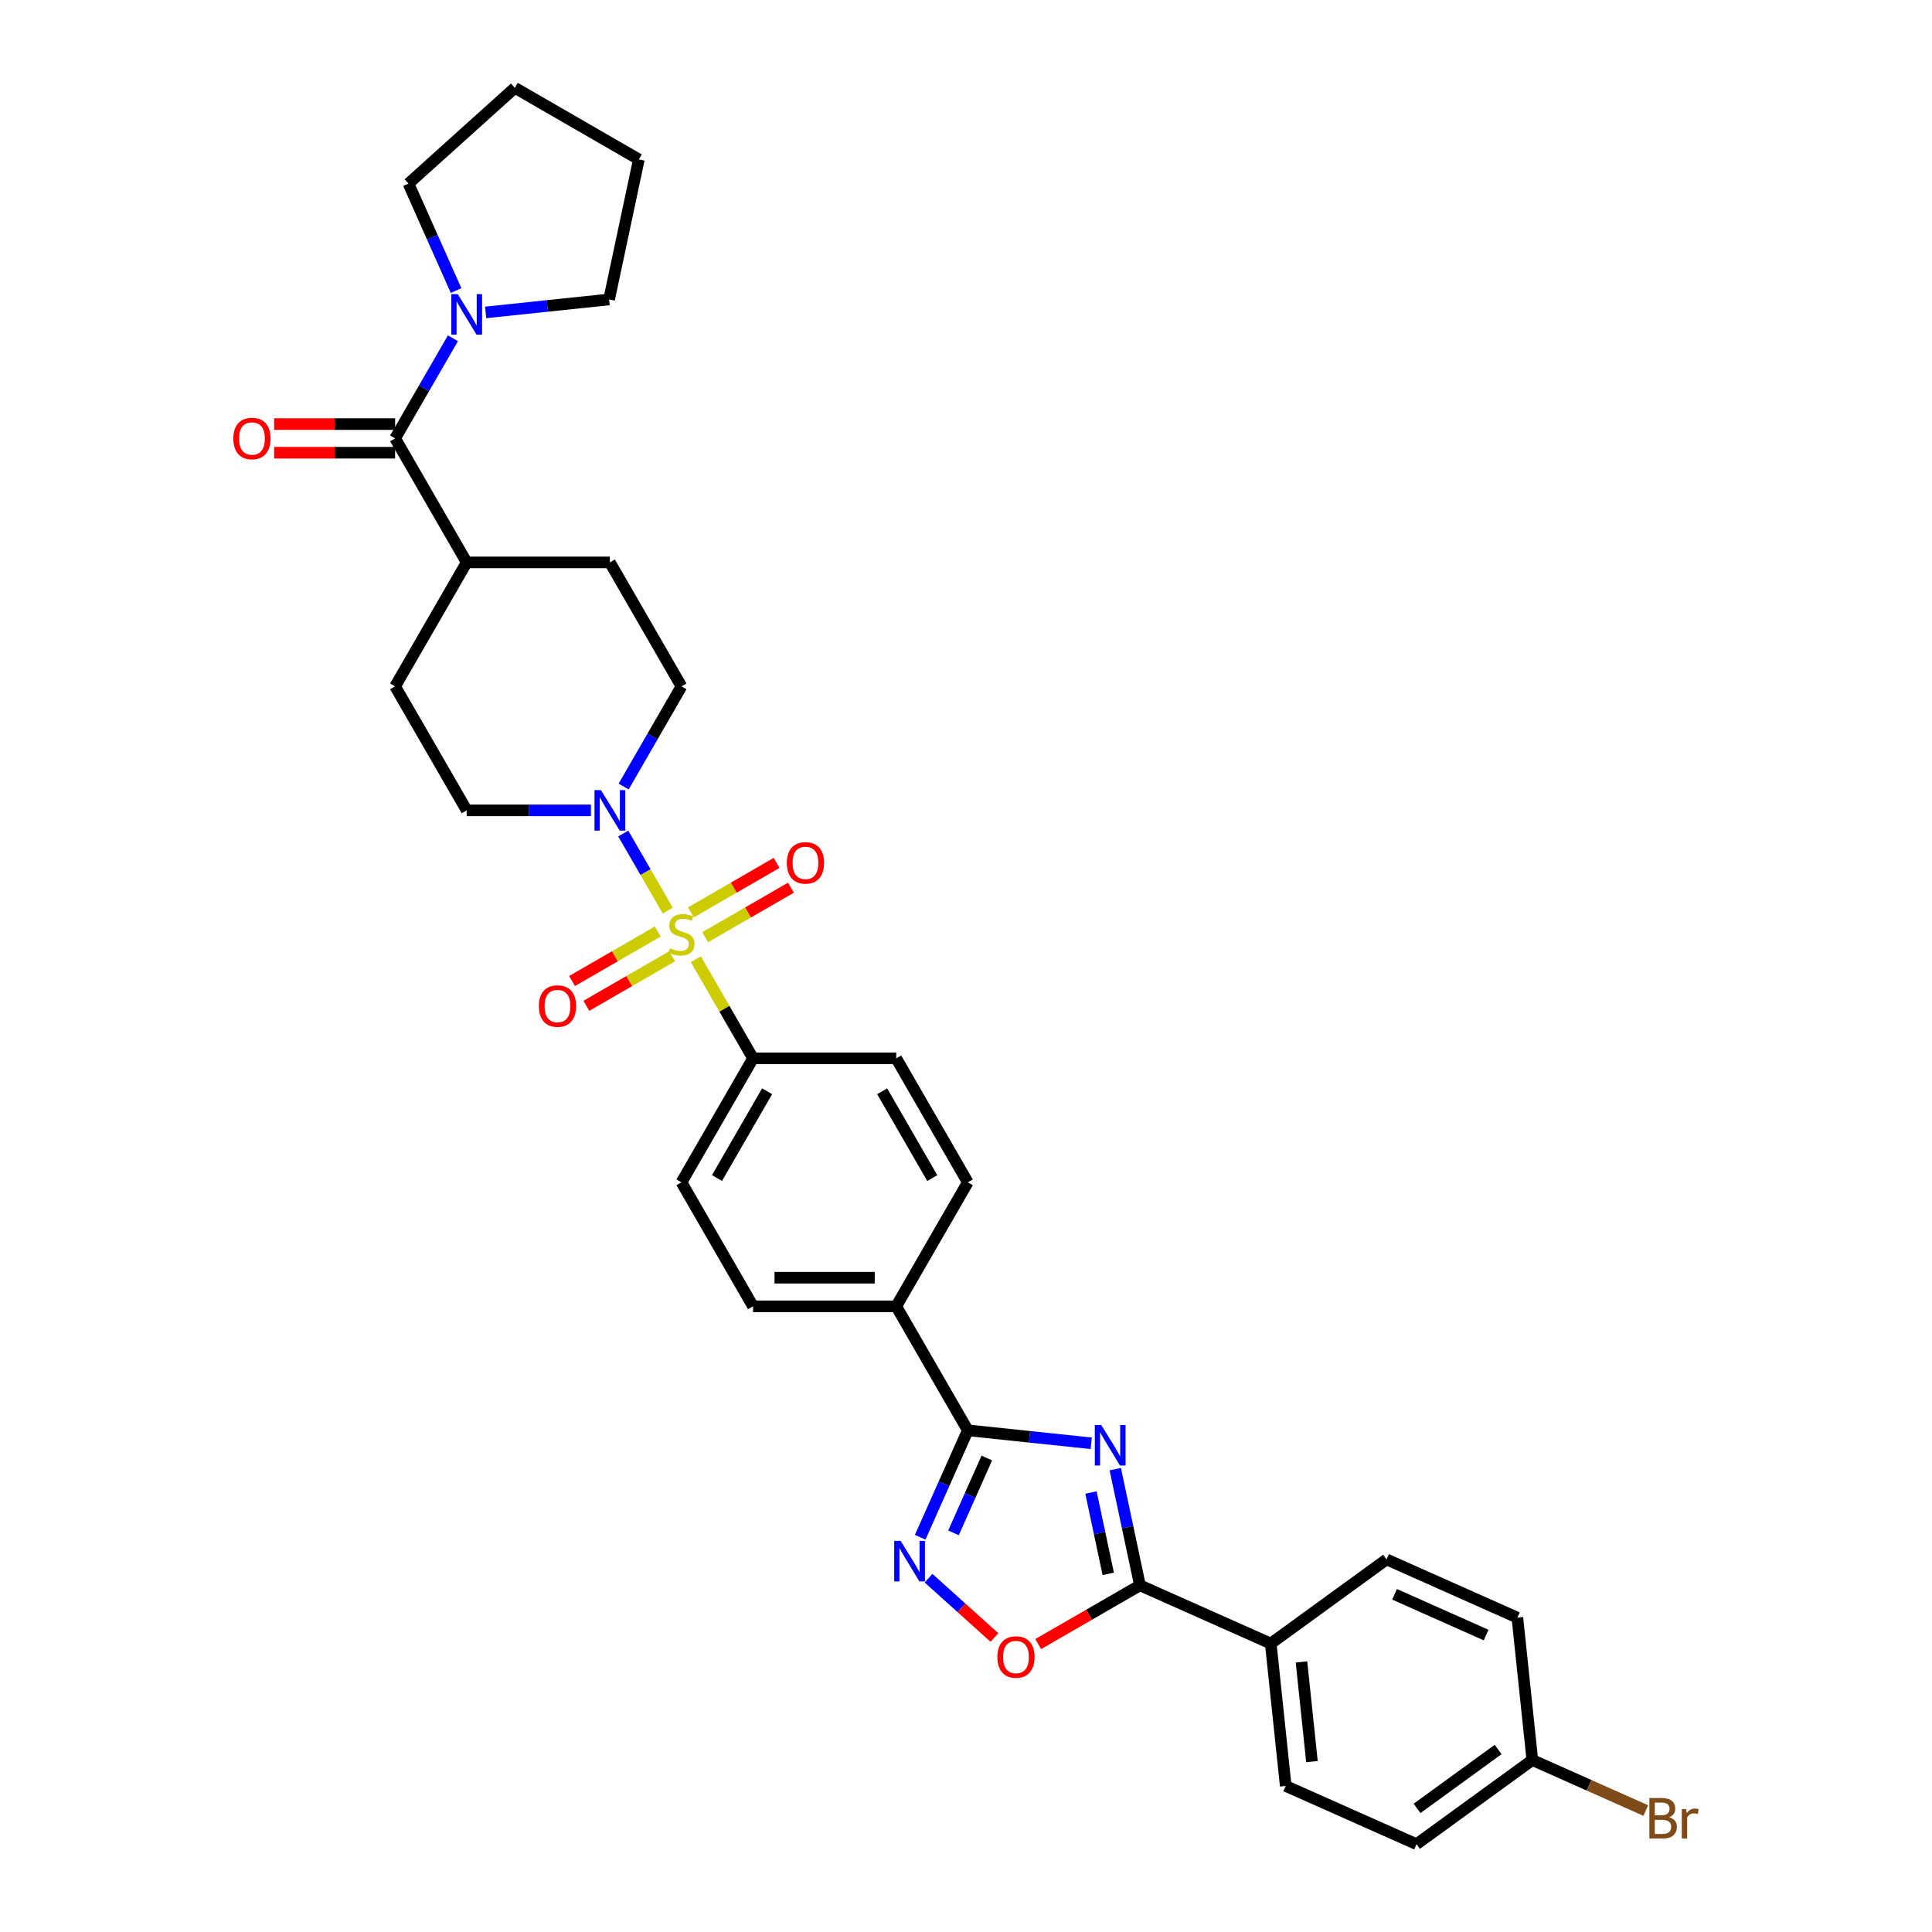 <?xml version='1.0' encoding='iso-8859-1'?>
<svg version='1.1' baseProfile='full'
              xmlns='http://www.w3.org/2000/svg'
                      xmlns:rdkit='http://www.rdkit.org/xml'
                      xmlns:xlink='http://www.w3.org/1999/xlink'
                  xml:space='preserve'
width='1000px' height='1000px' viewBox='0 0 1000 1000'>
<!-- END OF HEADER -->
<rect style='opacity:1.0;fill:#FFFFFF;stroke:none' width='1000' height='1000' x='0' y='0'> </rect>
<path class='bond-4' d='M 345.612,471.308 L 334.102,451.372' style='fill:none;fill-rule:evenodd;stroke:#CCCC00;stroke-width:6px;stroke-linecap:butt;stroke-linejoin:miter;stroke-opacity:1' />
<path class='bond-4' d='M 334.102,451.372 L 322.593,431.437' style='fill:none;fill-rule:evenodd;stroke:#0000FF;stroke-width:6px;stroke-linecap:butt;stroke-linejoin:miter;stroke-opacity:1' />
<path class='bond-8' d='M 360.159,496.503 L 374.967,522.152' style='fill:none;fill-rule:evenodd;stroke:#CCCC00;stroke-width:6px;stroke-linecap:butt;stroke-linejoin:miter;stroke-opacity:1' />
<path class='bond-8' d='M 374.967,522.152 L 389.775,547.801' style='fill:none;fill-rule:evenodd;stroke:#000000;stroke-width:6px;stroke-linecap:butt;stroke-linejoin:miter;stroke-opacity:1' />
<path class='bond-9' d='M 365.009,485.087 L 387.188,472.282' style='fill:none;fill-rule:evenodd;stroke:#CCCC00;stroke-width:6px;stroke-linecap:butt;stroke-linejoin:miter;stroke-opacity:1' />
<path class='bond-9' d='M 387.188,472.282 L 409.366,459.478' style='fill:none;fill-rule:evenodd;stroke:#FF0000;stroke-width:6px;stroke-linecap:butt;stroke-linejoin:miter;stroke-opacity:1' />
<path class='bond-9' d='M 357.599,472.252 L 379.777,459.447' style='fill:none;fill-rule:evenodd;stroke:#CCCC00;stroke-width:6px;stroke-linecap:butt;stroke-linejoin:miter;stroke-opacity:1' />
<path class='bond-9' d='M 379.777,459.447 L 401.956,446.642' style='fill:none;fill-rule:evenodd;stroke:#FF0000;stroke-width:6px;stroke-linecap:butt;stroke-linejoin:miter;stroke-opacity:1' />
<path class='bond-10' d='M 340.436,482.161 L 318.258,494.965' style='fill:none;fill-rule:evenodd;stroke:#CCCC00;stroke-width:6px;stroke-linecap:butt;stroke-linejoin:miter;stroke-opacity:1' />
<path class='bond-10' d='M 318.258,494.965 L 296.079,507.77' style='fill:none;fill-rule:evenodd;stroke:#FF0000;stroke-width:6px;stroke-linecap:butt;stroke-linejoin:miter;stroke-opacity:1' />
<path class='bond-10' d='M 347.847,494.996 L 325.668,507.801' style='fill:none;fill-rule:evenodd;stroke:#CCCC00;stroke-width:6px;stroke-linecap:butt;stroke-linejoin:miter;stroke-opacity:1' />
<path class='bond-10' d='M 325.668,507.801 L 303.49,520.606' style='fill:none;fill-rule:evenodd;stroke:#FF0000;stroke-width:6px;stroke-linecap:butt;stroke-linejoin:miter;stroke-opacity:1' />
<path class='bond-0' d='M 564.821,747.047 L 532.877,743.689' style='fill:none;fill-rule:evenodd;stroke:#0000FF;stroke-width:6px;stroke-linecap:butt;stroke-linejoin:miter;stroke-opacity:1' />
<path class='bond-0' d='M 532.877,743.689 L 500.933,740.332' style='fill:none;fill-rule:evenodd;stroke:#000000;stroke-width:6px;stroke-linecap:butt;stroke-linejoin:miter;stroke-opacity:1' />
<path class='bond-2' d='M 577.257,760.424 L 583.648,790.494' style='fill:none;fill-rule:evenodd;stroke:#0000FF;stroke-width:6px;stroke-linecap:butt;stroke-linejoin:miter;stroke-opacity:1' />
<path class='bond-2' d='M 583.648,790.494 L 590.04,820.564' style='fill:none;fill-rule:evenodd;stroke:#000000;stroke-width:6px;stroke-linecap:butt;stroke-linejoin:miter;stroke-opacity:1' />
<path class='bond-2' d='M 564.677,772.526 L 569.151,793.575' style='fill:none;fill-rule:evenodd;stroke:#0000FF;stroke-width:6px;stroke-linecap:butt;stroke-linejoin:miter;stroke-opacity:1' />
<path class='bond-2' d='M 569.151,793.575 L 573.625,814.624' style='fill:none;fill-rule:evenodd;stroke:#000000;stroke-width:6px;stroke-linecap:butt;stroke-linejoin:miter;stroke-opacity:1' />
<path class='bond-1' d='M 500.933,740.332 L 463.881,676.155' style='fill:none;fill-rule:evenodd;stroke:#000000;stroke-width:6px;stroke-linecap:butt;stroke-linejoin:miter;stroke-opacity:1' />
<path class='bond-3' d='M 500.933,740.332 L 488.611,768.008' style='fill:none;fill-rule:evenodd;stroke:#000000;stroke-width:6px;stroke-linecap:butt;stroke-linejoin:miter;stroke-opacity:1' />
<path class='bond-3' d='M 488.611,768.008 L 476.289,795.684' style='fill:none;fill-rule:evenodd;stroke:#0000FF;stroke-width:6px;stroke-linecap:butt;stroke-linejoin:miter;stroke-opacity:1' />
<path class='bond-3' d='M 510.776,754.663 L 502.151,774.036' style='fill:none;fill-rule:evenodd;stroke:#000000;stroke-width:6px;stroke-linecap:butt;stroke-linejoin:miter;stroke-opacity:1' />
<path class='bond-3' d='M 502.151,774.036 L 493.525,793.41' style='fill:none;fill-rule:evenodd;stroke:#0000FF;stroke-width:6px;stroke-linecap:butt;stroke-linejoin:miter;stroke-opacity:1' />
<path class='bond-12' d='M 590.04,820.564 L 657.738,850.705' style='fill:none;fill-rule:evenodd;stroke:#000000;stroke-width:6px;stroke-linecap:butt;stroke-linejoin:miter;stroke-opacity:1' />
<path class='bond-35' d='M 590.04,820.564 L 563.694,835.774' style='fill:none;fill-rule:evenodd;stroke:#000000;stroke-width:6px;stroke-linecap:butt;stroke-linejoin:miter;stroke-opacity:1' />
<path class='bond-35' d='M 563.694,835.774 L 537.349,850.985' style='fill:none;fill-rule:evenodd;stroke:#FF0000;stroke-width:6px;stroke-linecap:butt;stroke-linejoin:miter;stroke-opacity:1' />
<path class='bond-5' d='M 480.603,816.865 L 497.655,832.218' style='fill:none;fill-rule:evenodd;stroke:#0000FF;stroke-width:6px;stroke-linecap:butt;stroke-linejoin:miter;stroke-opacity:1' />
<path class='bond-5' d='M 497.655,832.218 L 514.707,847.571' style='fill:none;fill-rule:evenodd;stroke:#FF0000;stroke-width:6px;stroke-linecap:butt;stroke-linejoin:miter;stroke-opacity:1' />
<path class='bond-14' d='M 322.798,407.101 L 337.76,381.185' style='fill:none;fill-rule:evenodd;stroke:#0000FF;stroke-width:6px;stroke-linecap:butt;stroke-linejoin:miter;stroke-opacity:1' />
<path class='bond-14' d='M 337.76,381.185 L 352.723,355.27' style='fill:none;fill-rule:evenodd;stroke:#000000;stroke-width:6px;stroke-linecap:butt;stroke-linejoin:miter;stroke-opacity:1' />
<path class='bond-15' d='M 305.859,419.447 L 273.712,419.447' style='fill:none;fill-rule:evenodd;stroke:#0000FF;stroke-width:6px;stroke-linecap:butt;stroke-linejoin:miter;stroke-opacity:1' />
<path class='bond-15' d='M 273.712,419.447 L 241.565,419.447' style='fill:none;fill-rule:evenodd;stroke:#000000;stroke-width:6px;stroke-linecap:butt;stroke-linejoin:miter;stroke-opacity:1' />
<path class='bond-6' d='M 204.512,226.916 L 241.565,291.093' style='fill:none;fill-rule:evenodd;stroke:#000000;stroke-width:6px;stroke-linecap:butt;stroke-linejoin:miter;stroke-opacity:1' />
<path class='bond-7' d='M 204.512,226.916 L 219.475,201' style='fill:none;fill-rule:evenodd;stroke:#000000;stroke-width:6px;stroke-linecap:butt;stroke-linejoin:miter;stroke-opacity:1' />
<path class='bond-7' d='M 219.475,201 L 234.437,175.085' style='fill:none;fill-rule:evenodd;stroke:#0000FF;stroke-width:6px;stroke-linecap:butt;stroke-linejoin:miter;stroke-opacity:1' />
<path class='bond-16' d='M 204.512,219.505 L 173.203,219.505' style='fill:none;fill-rule:evenodd;stroke:#000000;stroke-width:6px;stroke-linecap:butt;stroke-linejoin:miter;stroke-opacity:1' />
<path class='bond-16' d='M 173.203,219.505 L 141.894,219.505' style='fill:none;fill-rule:evenodd;stroke:#FF0000;stroke-width:6px;stroke-linecap:butt;stroke-linejoin:miter;stroke-opacity:1' />
<path class='bond-16' d='M 204.512,234.327 L 173.203,234.327' style='fill:none;fill-rule:evenodd;stroke:#000000;stroke-width:6px;stroke-linecap:butt;stroke-linejoin:miter;stroke-opacity:1' />
<path class='bond-16' d='M 173.203,234.327 L 141.894,234.327' style='fill:none;fill-rule:evenodd;stroke:#FF0000;stroke-width:6px;stroke-linecap:butt;stroke-linejoin:miter;stroke-opacity:1' />
<path class='bond-29' d='M 236.068,150.393 L 223.746,122.717' style='fill:none;fill-rule:evenodd;stroke:#0000FF;stroke-width:6px;stroke-linecap:butt;stroke-linejoin:miter;stroke-opacity:1' />
<path class='bond-29' d='M 223.746,122.717 L 211.424,95.041' style='fill:none;fill-rule:evenodd;stroke:#000000;stroke-width:6px;stroke-linecap:butt;stroke-linejoin:miter;stroke-opacity:1' />
<path class='bond-30' d='M 251.377,161.708 L 283.32,158.35' style='fill:none;fill-rule:evenodd;stroke:#0000FF;stroke-width:6px;stroke-linecap:butt;stroke-linejoin:miter;stroke-opacity:1' />
<path class='bond-30' d='M 283.32,158.35 L 315.264,154.993' style='fill:none;fill-rule:evenodd;stroke:#000000;stroke-width:6px;stroke-linecap:butt;stroke-linejoin:miter;stroke-opacity:1' />
<path class='bond-17' d='M 389.775,547.801 L 352.723,611.978' style='fill:none;fill-rule:evenodd;stroke:#000000;stroke-width:6px;stroke-linecap:butt;stroke-linejoin:miter;stroke-opacity:1' />
<path class='bond-17' d='M 397.053,564.838 L 371.116,609.762' style='fill:none;fill-rule:evenodd;stroke:#000000;stroke-width:6px;stroke-linecap:butt;stroke-linejoin:miter;stroke-opacity:1' />
<path class='bond-18' d='M 389.775,547.801 L 463.881,547.801' style='fill:none;fill-rule:evenodd;stroke:#000000;stroke-width:6px;stroke-linecap:butt;stroke-linejoin:miter;stroke-opacity:1' />
<path class='bond-11' d='M 463.881,676.155 L 500.933,611.978' style='fill:none;fill-rule:evenodd;stroke:#000000;stroke-width:6px;stroke-linecap:butt;stroke-linejoin:miter;stroke-opacity:1' />
<path class='bond-33' d='M 463.881,676.155 L 389.775,676.155' style='fill:none;fill-rule:evenodd;stroke:#000000;stroke-width:6px;stroke-linecap:butt;stroke-linejoin:miter;stroke-opacity:1' />
<path class='bond-33' d='M 452.765,661.334 L 400.891,661.334' style='fill:none;fill-rule:evenodd;stroke:#000000;stroke-width:6px;stroke-linecap:butt;stroke-linejoin:miter;stroke-opacity:1' />
<path class='bond-23' d='M 657.738,850.705 L 665.484,924.404' style='fill:none;fill-rule:evenodd;stroke:#000000;stroke-width:6px;stroke-linecap:butt;stroke-linejoin:miter;stroke-opacity:1' />
<path class='bond-23' d='M 673.64,860.211 L 679.062,911.8' style='fill:none;fill-rule:evenodd;stroke:#000000;stroke-width:6px;stroke-linecap:butt;stroke-linejoin:miter;stroke-opacity:1' />
<path class='bond-24' d='M 657.738,850.705 L 717.691,807.147' style='fill:none;fill-rule:evenodd;stroke:#000000;stroke-width:6px;stroke-linecap:butt;stroke-linejoin:miter;stroke-opacity:1' />
<path class='bond-13' d='M 241.565,291.093 L 204.512,355.27' style='fill:none;fill-rule:evenodd;stroke:#000000;stroke-width:6px;stroke-linecap:butt;stroke-linejoin:miter;stroke-opacity:1' />
<path class='bond-34' d='M 241.565,291.093 L 315.67,291.093' style='fill:none;fill-rule:evenodd;stroke:#000000;stroke-width:6px;stroke-linecap:butt;stroke-linejoin:miter;stroke-opacity:1' />
<path class='bond-22' d='M 352.723,355.27 L 315.67,291.093' style='fill:none;fill-rule:evenodd;stroke:#000000;stroke-width:6px;stroke-linecap:butt;stroke-linejoin:miter;stroke-opacity:1' />
<path class='bond-21' d='M 241.565,419.447 L 204.512,355.27' style='fill:none;fill-rule:evenodd;stroke:#000000;stroke-width:6px;stroke-linecap:butt;stroke-linejoin:miter;stroke-opacity:1' />
<path class='bond-19' d='M 352.723,611.978 L 389.775,676.155' style='fill:none;fill-rule:evenodd;stroke:#000000;stroke-width:6px;stroke-linecap:butt;stroke-linejoin:miter;stroke-opacity:1' />
<path class='bond-20' d='M 463.881,547.801 L 500.933,611.978' style='fill:none;fill-rule:evenodd;stroke:#000000;stroke-width:6px;stroke-linecap:butt;stroke-linejoin:miter;stroke-opacity:1' />
<path class='bond-20' d='M 456.603,564.838 L 482.54,609.762' style='fill:none;fill-rule:evenodd;stroke:#000000;stroke-width:6px;stroke-linecap:butt;stroke-linejoin:miter;stroke-opacity:1' />
<path class='bond-27' d='M 665.484,924.404 L 733.183,954.545' style='fill:none;fill-rule:evenodd;stroke:#000000;stroke-width:6px;stroke-linecap:butt;stroke-linejoin:miter;stroke-opacity:1' />
<path class='bond-26' d='M 717.691,807.147 L 785.389,837.288' style='fill:none;fill-rule:evenodd;stroke:#000000;stroke-width:6px;stroke-linecap:butt;stroke-linejoin:miter;stroke-opacity:1' />
<path class='bond-26' d='M 721.817,825.208 L 769.206,846.307' style='fill:none;fill-rule:evenodd;stroke:#000000;stroke-width:6px;stroke-linecap:butt;stroke-linejoin:miter;stroke-opacity:1' />
<path class='bond-25' d='M 793.135,910.988 L 785.389,837.288' style='fill:none;fill-rule:evenodd;stroke:#000000;stroke-width:6px;stroke-linecap:butt;stroke-linejoin:miter;stroke-opacity:1' />
<path class='bond-28' d='M 793.135,910.988 L 822.494,924.059' style='fill:none;fill-rule:evenodd;stroke:#000000;stroke-width:6px;stroke-linecap:butt;stroke-linejoin:miter;stroke-opacity:1' />
<path class='bond-28' d='M 822.494,924.059 L 851.852,937.13' style='fill:none;fill-rule:evenodd;stroke:#7F4C19;stroke-width:6px;stroke-linecap:butt;stroke-linejoin:miter;stroke-opacity:1' />
<path class='bond-37' d='M 793.135,910.988 L 733.183,954.545' style='fill:none;fill-rule:evenodd;stroke:#000000;stroke-width:6px;stroke-linecap:butt;stroke-linejoin:miter;stroke-opacity:1' />
<path class='bond-37' d='M 775.431,905.531 L 733.464,936.021' style='fill:none;fill-rule:evenodd;stroke:#000000;stroke-width:6px;stroke-linecap:butt;stroke-linejoin:miter;stroke-opacity:1' />
<path class='bond-31' d='M 211.424,95.041 L 266.495,45.455' style='fill:none;fill-rule:evenodd;stroke:#000000;stroke-width:6px;stroke-linecap:butt;stroke-linejoin:miter;stroke-opacity:1' />
<path class='bond-32' d='M 315.264,154.993 L 330.672,82.507' style='fill:none;fill-rule:evenodd;stroke:#000000;stroke-width:6px;stroke-linecap:butt;stroke-linejoin:miter;stroke-opacity:1' />
<path class='bond-36' d='M 266.495,45.455 L 330.672,82.507' style='fill:none;fill-rule:evenodd;stroke:#000000;stroke-width:6px;stroke-linecap:butt;stroke-linejoin:miter;stroke-opacity:1' />
<path  class='atom-0' d='M 346.794 490.827
Q 347.032 490.916, 348.01 491.331
Q 348.988 491.746, 350.055 492.013
Q 351.152 492.25, 352.219 492.25
Q 354.205 492.25, 355.361 491.301
Q 356.517 490.323, 356.517 488.633
Q 356.517 487.477, 355.924 486.766
Q 355.361 486.055, 354.472 485.669
Q 353.582 485.284, 352.1 484.839
Q 350.233 484.276, 349.106 483.742
Q 348.01 483.209, 347.209 482.082
Q 346.439 480.956, 346.439 479.059
Q 346.439 476.421, 348.217 474.791
Q 350.025 473.16, 353.582 473.16
Q 356.013 473.16, 358.77 474.316
L 358.088 476.599
Q 355.568 475.561, 353.671 475.561
Q 351.626 475.561, 350.5 476.421
Q 349.373 477.251, 349.403 478.703
Q 349.403 479.83, 349.966 480.511
Q 350.559 481.193, 351.389 481.579
Q 352.249 481.964, 353.671 482.409
Q 355.568 483.001, 356.695 483.594
Q 357.821 484.187, 358.622 485.402
Q 359.452 486.588, 359.452 488.633
Q 359.452 491.538, 357.495 493.109
Q 355.568 494.651, 352.337 494.651
Q 350.47 494.651, 349.047 494.236
Q 347.654 493.85, 345.994 493.169
L 346.794 490.827
' fill='#CCCC00'/>
<path  class='atom-1' d='M 569.993 737.585
L 576.87 748.7
Q 577.552 749.797, 578.649 751.783
Q 579.746 753.769, 579.805 753.888
L 579.805 737.585
L 582.591 737.585
L 582.591 758.571
L 579.716 758.571
L 572.335 746.418
Q 571.475 744.995, 570.557 743.365
Q 569.667 741.734, 569.401 741.231
L 569.401 758.571
L 566.673 758.571
L 566.673 737.585
L 569.993 737.585
' fill='#0000FF'/>
<path  class='atom-4' d='M 466.153 797.537
L 473.03 808.653
Q 473.712 809.749, 474.808 811.735
Q 475.905 813.721, 475.964 813.84
L 475.964 797.537
L 478.751 797.537
L 478.751 818.523
L 475.875 818.523
L 468.495 806.37
Q 467.635 804.947, 466.716 803.317
Q 465.827 801.687, 465.56 801.183
L 465.56 818.523
L 462.833 818.523
L 462.833 797.537
L 466.153 797.537
' fill='#0000FF'/>
<path  class='atom-5' d='M 311.031 408.954
L 317.908 420.069
Q 318.59 421.166, 319.687 423.152
Q 320.783 425.138, 320.843 425.257
L 320.843 408.954
L 323.629 408.954
L 323.629 429.94
L 320.754 429.94
L 313.373 417.787
Q 312.513 416.364, 311.594 414.734
Q 310.705 413.104, 310.438 412.6
L 310.438 429.94
L 307.711 429.94
L 307.711 408.954
L 311.031 408.954
' fill='#0000FF'/>
<path  class='atom-6' d='M 516.229 857.676
Q 516.229 852.636, 518.719 849.82
Q 521.209 847.004, 525.863 847.004
Q 530.517 847.004, 533.006 849.82
Q 535.496 852.636, 535.496 857.676
Q 535.496 862.774, 532.977 865.679
Q 530.457 868.554, 525.863 868.554
Q 521.239 868.554, 518.719 865.679
Q 516.229 862.804, 516.229 857.676
M 525.863 866.183
Q 529.064 866.183, 530.783 864.049
Q 532.532 861.885, 532.532 857.676
Q 532.532 853.555, 530.783 851.48
Q 529.064 849.376, 525.863 849.376
Q 522.661 849.376, 520.913 851.451
Q 519.193 853.526, 519.193 857.676
Q 519.193 861.914, 520.913 864.049
Q 522.661 866.183, 525.863 866.183
' fill='#FF0000'/>
<path  class='atom-8' d='M 236.926 152.246
L 243.803 163.362
Q 244.485 164.458, 245.582 166.444
Q 246.678 168.43, 246.738 168.549
L 246.738 152.246
L 249.524 152.246
L 249.524 173.232
L 246.649 173.232
L 239.268 161.079
Q 238.408 159.656, 237.489 158.026
Q 236.6 156.396, 236.333 155.892
L 236.333 173.232
L 233.606 173.232
L 233.606 152.246
L 236.926 152.246
' fill='#0000FF'/>
<path  class='atom-10' d='M 407.266 446.631
Q 407.266 441.591, 409.756 438.775
Q 412.246 435.959, 416.9 435.959
Q 421.554 435.959, 424.044 438.775
Q 426.533 441.591, 426.533 446.631
Q 426.533 451.729, 424.014 454.634
Q 421.494 457.509, 416.9 457.509
Q 412.276 457.509, 409.756 454.634
Q 407.266 451.759, 407.266 446.631
M 416.9 455.138
Q 420.101 455.138, 421.82 453.004
Q 423.569 450.84, 423.569 446.631
Q 423.569 442.51, 421.82 440.435
Q 420.101 438.331, 416.9 438.331
Q 413.698 438.331, 411.95 440.406
Q 410.23 442.481, 410.23 446.631
Q 410.23 450.869, 411.95 453.004
Q 413.698 455.138, 416.9 455.138
' fill='#FF0000'/>
<path  class='atom-11' d='M 278.912 520.736
Q 278.912 515.697, 281.402 512.881
Q 283.892 510.065, 288.546 510.065
Q 293.2 510.065, 295.69 512.881
Q 298.18 515.697, 298.18 520.736
Q 298.18 525.834, 295.66 528.739
Q 293.14 531.614, 288.546 531.614
Q 283.922 531.614, 281.402 528.739
Q 278.912 525.864, 278.912 520.736
M 288.546 529.243
Q 291.747 529.243, 293.466 527.109
Q 295.215 524.945, 295.215 520.736
Q 295.215 516.616, 293.466 514.541
Q 291.747 512.436, 288.546 512.436
Q 285.344 512.436, 283.596 514.511
Q 281.876 516.586, 281.876 520.736
Q 281.876 524.975, 283.596 527.109
Q 285.344 529.243, 288.546 529.243
' fill='#FF0000'/>
<path  class='atom-17' d='M 120.774 226.975
Q 120.774 221.936, 123.264 219.12
Q 125.753 216.304, 130.407 216.304
Q 135.061 216.304, 137.551 219.12
Q 140.041 221.936, 140.041 226.975
Q 140.041 232.074, 137.521 234.979
Q 135.002 237.854, 130.407 237.854
Q 125.783 237.854, 123.264 234.979
Q 120.774 232.103, 120.774 226.975
M 130.407 235.483
Q 133.609 235.483, 135.328 233.348
Q 137.077 231.184, 137.077 226.975
Q 137.077 222.855, 135.328 220.78
Q 133.609 218.676, 130.407 218.676
Q 127.206 218.676, 125.457 220.75
Q 123.738 222.825, 123.738 226.975
Q 123.738 231.214, 125.457 233.348
Q 127.206 235.483, 130.407 235.483
' fill='#FF0000'/>
<path  class='atom-29' d='M 863.901 940.595
Q 865.917 941.158, 866.925 942.403
Q 867.962 943.619, 867.962 945.427
Q 867.962 948.332, 866.095 949.992
Q 864.257 951.622, 860.759 951.622
L 853.705 951.622
L 853.705 930.636
L 859.9 930.636
Q 863.486 930.636, 865.295 932.088
Q 867.103 933.54, 867.103 936.208
Q 867.103 939.38, 863.901 940.595
M 856.521 933.007
L 856.521 939.587
L 859.9 939.587
Q 861.975 939.587, 863.042 938.757
Q 864.139 937.898, 864.139 936.208
Q 864.139 933.007, 859.9 933.007
L 856.521 933.007
M 860.759 949.251
Q 862.805 949.251, 863.901 948.273
Q 864.998 947.294, 864.998 945.427
Q 864.998 943.708, 863.783 942.848
Q 862.597 941.959, 860.315 941.959
L 856.521 941.959
L 856.521 949.251
L 860.759 949.251
' fill='#7F4C19'/>
<path  class='atom-29' d='M 872.735 936.386
L 873.061 938.491
Q 874.662 936.119, 877.27 936.119
Q 878.1 936.119, 879.226 936.416
L 878.782 938.906
Q 877.507 938.609, 876.796 938.609
Q 875.551 938.609, 874.721 939.113
Q 873.92 939.587, 873.268 940.743
L 873.268 951.622
L 870.482 951.622
L 870.482 936.386
L 872.735 936.386
' fill='#7F4C19'/>
</svg>
